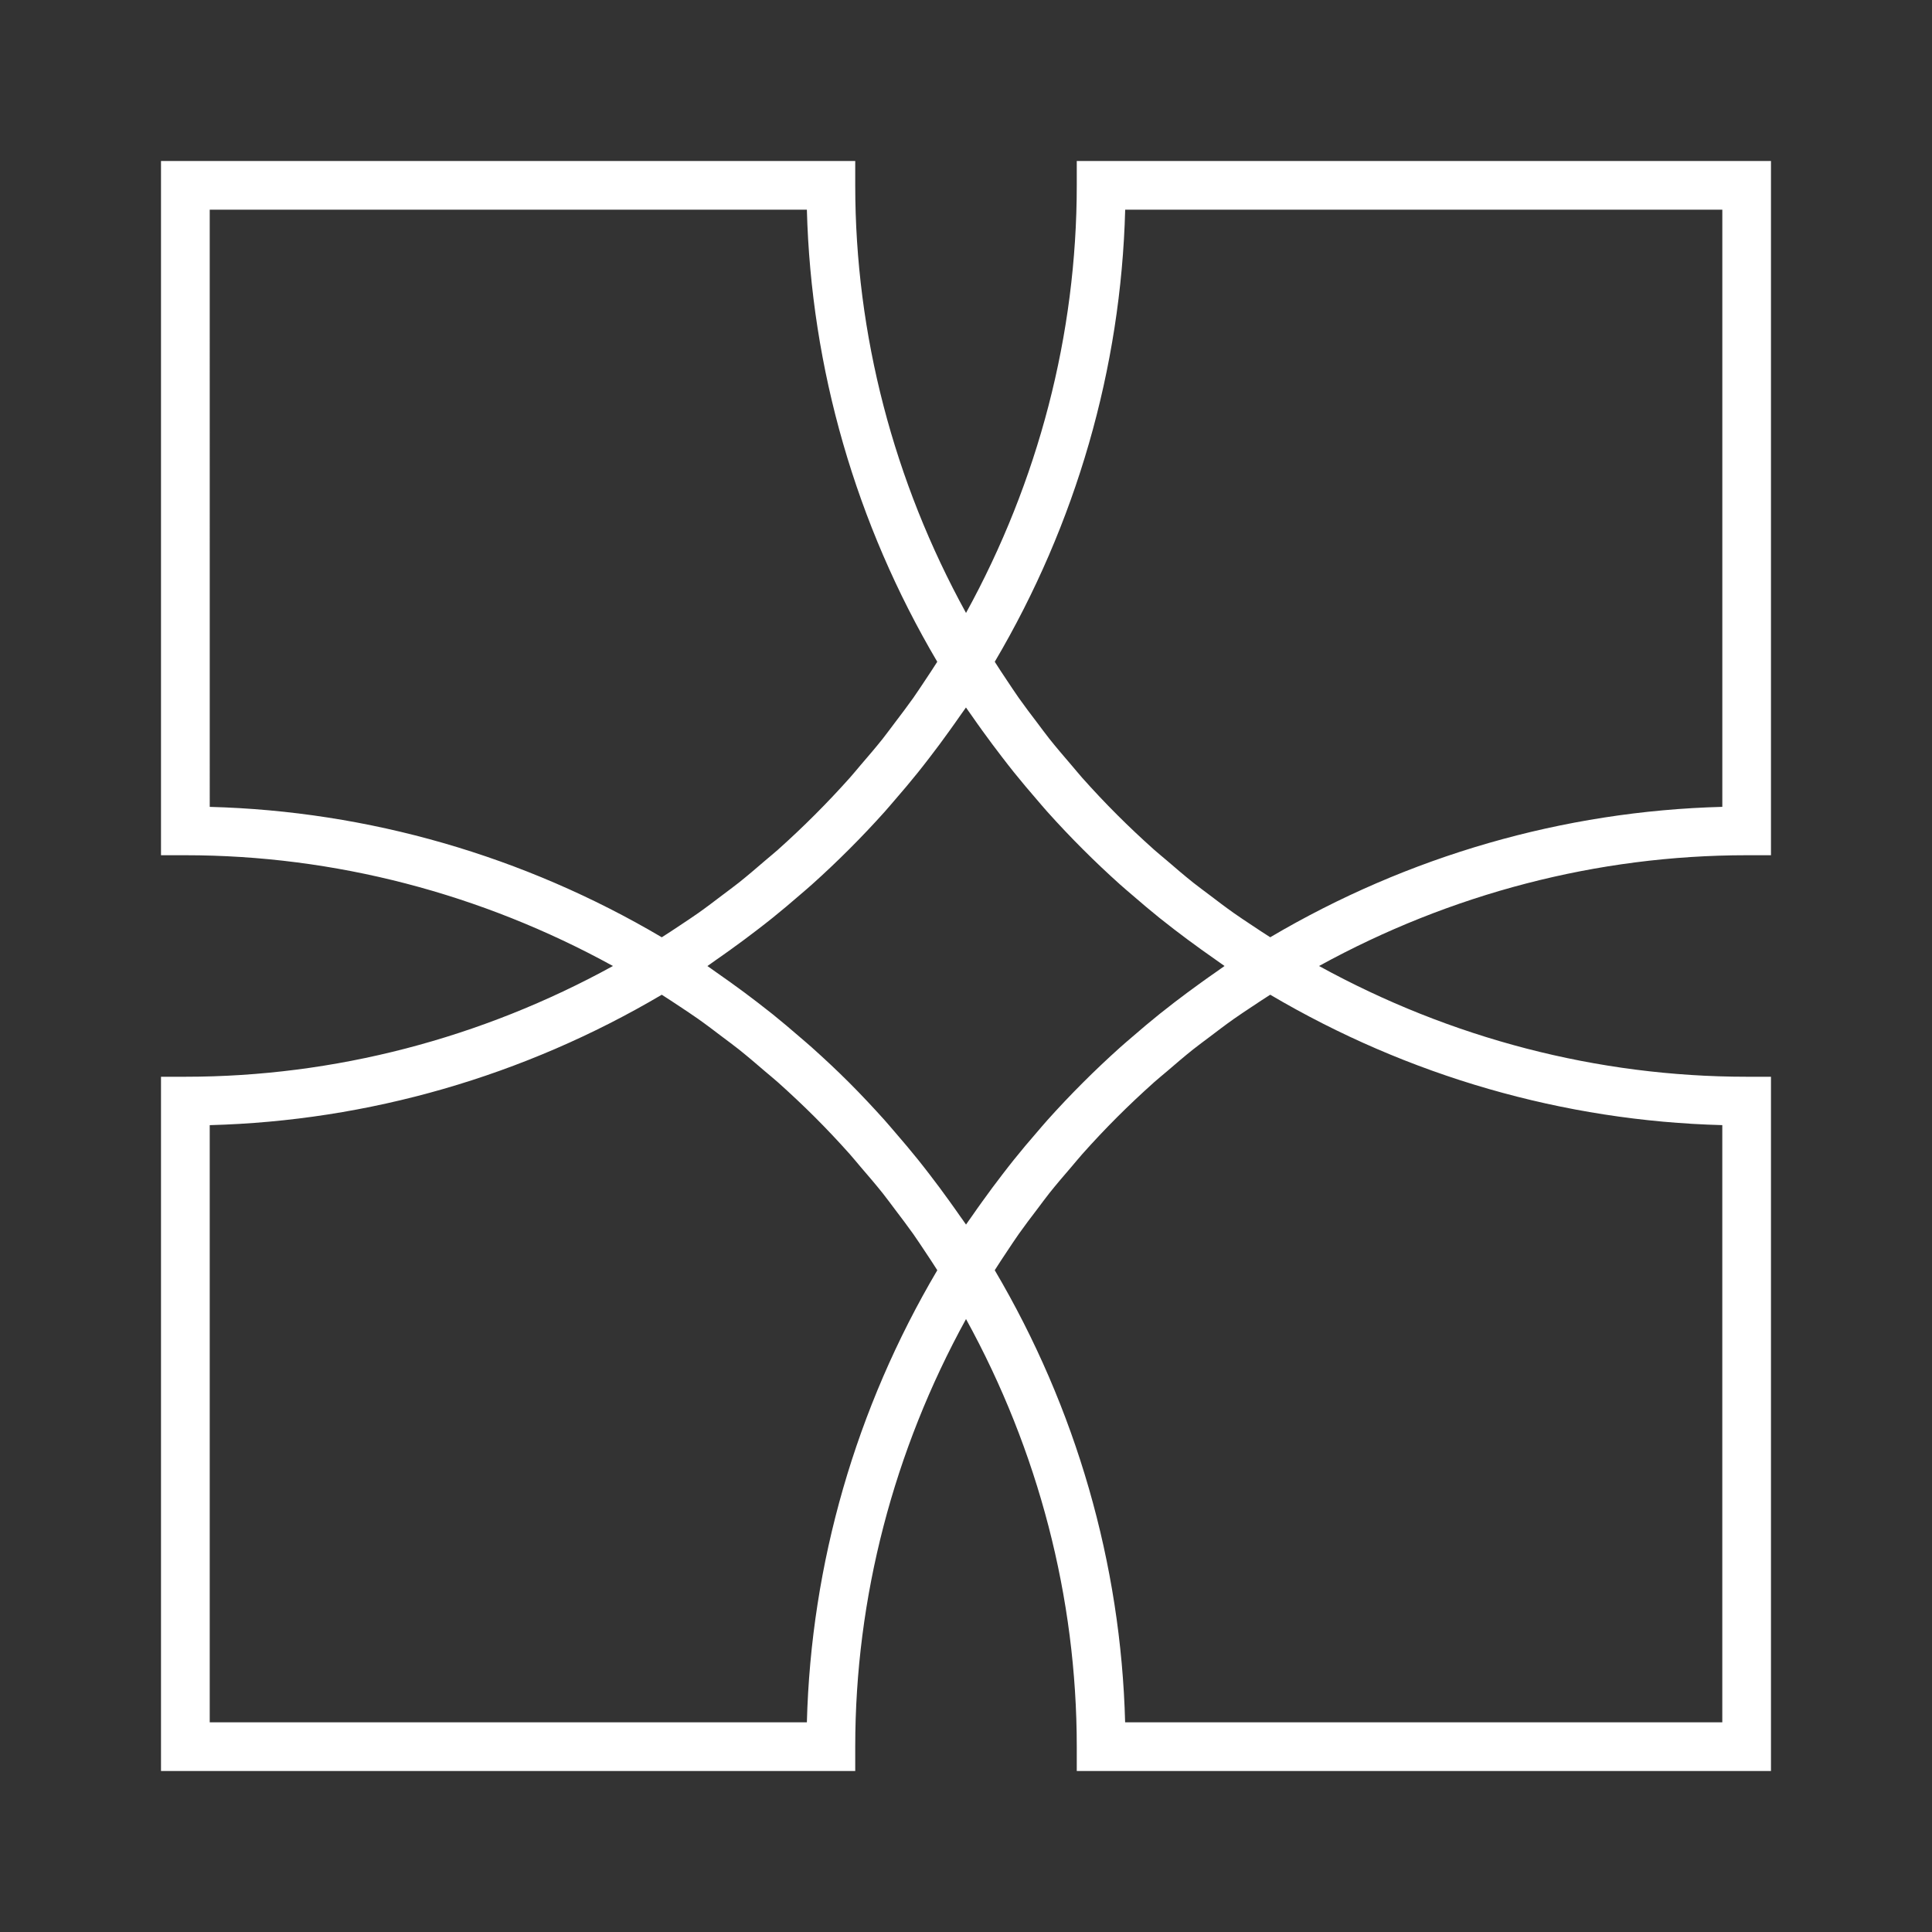 <svg width="96" height="96" viewBox="0 0 96 96" fill="none" xmlns="http://www.w3.org/2000/svg">
<rect x="0" y="0" width="96" height="96" fill="#333333" stroke="none"/>
<path d="M87.999 42.496V8H53.504V9.21C53.504 16.626 51.593 23.922 48.001 30.457C44.408 23.922 42.496 16.626 42.496 9.21V8H8V42.496H9.211C16.627 42.496 23.922 44.406 30.457 48C23.922 51.593 16.627 53.503 9.211 53.503H8V88H42.496V86.79C42.496 79.374 44.408 72.078 48.001 65.543C51.593 72.077 53.504 79.374 53.504 86.79V88H87.999V53.503H86.789C79.374 53.503 72.078 51.593 65.543 48C72.078 44.407 79.373 42.496 86.789 42.496H87.999ZM49.815 37.65C50.004 37.895 50.193 38.14 50.387 38.381C50.755 38.839 51.135 39.287 51.519 39.732C51.695 39.935 51.867 40.142 52.047 40.343C53.184 41.61 54.389 42.815 55.657 43.952C55.857 44.132 56.064 44.303 56.268 44.48C56.711 44.864 57.159 45.243 57.616 45.611C57.859 45.806 58.106 45.997 58.353 46.188C58.795 46.528 59.242 46.859 59.694 47.184C59.945 47.364 60.196 47.543 60.449 47.718C60.583 47.81 60.713 47.909 60.847 48C60.713 48.09 60.585 48.189 60.451 48.28C60.195 48.455 59.943 48.636 59.691 48.817C59.24 49.141 58.795 49.471 58.354 49.809C58.105 50.001 57.858 50.193 57.614 50.389C57.157 50.755 56.711 51.133 56.269 51.516C56.064 51.694 55.856 51.866 55.656 52.047C54.389 53.185 53.183 54.389 52.047 55.656C51.867 55.856 51.696 56.062 51.521 56.264C51.135 56.709 50.755 57.158 50.387 57.618C50.193 57.859 50.004 58.104 49.815 58.349C49.472 58.793 49.138 59.243 48.812 59.699C48.635 59.947 48.456 60.194 48.284 60.446C48.191 60.581 48.092 60.711 48.001 60.848C47.91 60.712 47.81 60.581 47.717 60.447C47.544 60.195 47.365 59.947 47.187 59.698C46.862 59.243 46.528 58.794 46.186 58.351C45.996 58.105 45.807 57.86 45.612 57.618C45.245 57.162 44.867 56.715 44.484 56.272C44.306 56.067 44.133 55.858 43.951 55.655C43.386 55.027 42.809 54.41 42.213 53.813C42.205 53.805 42.197 53.797 42.19 53.79C41.592 53.192 40.975 52.615 40.346 52.052C40.142 51.868 39.931 51.693 39.723 51.513C39.284 51.132 38.841 50.757 38.388 50.393C38.142 50.196 37.892 50.002 37.641 49.809C37.203 49.472 36.759 49.142 36.31 48.821C36.056 48.639 35.803 48.458 35.546 48.281C35.413 48.19 35.285 48.091 35.151 48.002C35.286 47.911 35.416 47.812 35.55 47.719C35.803 47.545 36.052 47.366 36.303 47.187C36.757 46.861 37.205 46.529 37.647 46.188C37.894 45.998 38.14 45.808 38.383 45.612C38.84 45.245 39.287 44.867 39.729 44.484C39.934 44.306 40.142 44.134 40.342 43.953C41.61 42.816 42.814 41.611 43.951 40.345C44.131 40.144 44.302 39.937 44.479 39.734C44.865 39.289 45.243 38.841 45.611 38.383C45.805 38.142 45.994 37.897 46.183 37.652C46.526 37.208 46.86 36.758 47.186 36.301C47.363 36.054 47.541 35.807 47.713 35.556C47.806 35.421 47.906 35.29 47.998 35.154C48.089 35.29 48.188 35.42 48.281 35.555C48.454 35.807 48.632 36.055 48.81 36.303C49.139 36.757 49.472 37.207 49.815 37.65ZM10.421 10.42H40.093C40.3 18.304 42.527 26.029 46.572 32.883C46.376 33.192 46.175 33.498 45.971 33.802C45.775 34.095 45.582 34.391 45.379 34.68C45.081 35.1 44.77 35.51 44.458 35.92C44.258 36.182 44.066 36.45 43.861 36.708C43.504 37.157 43.131 37.59 42.758 38.024C42.581 38.23 42.411 38.443 42.23 38.645C41.104 39.906 39.907 41.103 38.647 42.229C38.442 42.413 38.225 42.584 38.017 42.764C37.586 43.135 37.155 43.505 36.711 43.859C36.448 44.067 36.177 44.264 35.911 44.466C35.505 44.774 35.101 45.083 34.684 45.377C34.391 45.584 34.09 45.78 33.792 45.979C33.492 46.181 33.189 46.379 32.884 46.573C26.031 42.527 18.306 40.299 10.422 40.093L10.421 10.42ZM40.093 85.58H10.421V55.908C18.305 55.701 26.03 53.473 32.883 49.428C33.188 49.622 33.489 49.82 33.79 50.021C34.089 50.221 34.39 50.417 34.684 50.625C35.1 50.918 35.504 51.227 35.91 51.535C36.177 51.737 36.448 51.934 36.711 52.143C37.152 52.494 37.579 52.862 38.007 53.229C38.22 53.412 38.44 53.587 38.649 53.774C39.278 54.337 39.894 54.915 40.491 55.511C40.492 55.512 40.492 55.512 40.493 55.513C41.09 56.109 41.668 56.724 42.229 57.353C42.416 57.563 42.59 57.781 42.773 57.994C43.141 58.422 43.509 58.849 43.861 59.291C44.069 59.552 44.264 59.823 44.467 60.09C44.776 60.497 45.085 60.903 45.38 61.319C45.585 61.609 45.778 61.907 45.975 62.201C46.178 62.504 46.379 62.809 46.574 63.117C42.527 69.97 40.3 77.696 40.093 85.58ZM85.579 85.58H55.907C55.7 77.696 53.473 69.97 49.428 63.116C49.623 62.808 49.823 62.504 50.026 62.201C50.224 61.906 50.417 61.608 50.622 61.317C50.917 60.901 51.225 60.495 51.534 60.09C51.737 59.823 51.933 59.551 52.141 59.289C52.493 58.847 52.861 58.419 53.229 57.992C53.412 57.781 53.586 57.561 53.773 57.352C54.334 56.722 54.912 56.108 55.509 55.511C55.51 55.51 55.51 55.51 55.511 55.509C56.108 54.912 56.724 54.334 57.353 53.771C57.561 53.585 57.78 53.411 57.992 53.229C58.42 52.861 58.848 52.492 59.29 52.141C59.554 51.931 59.827 51.734 60.095 51.531C60.499 51.224 60.902 50.916 61.317 50.624C61.611 50.416 61.914 50.219 62.213 50.019C62.512 49.818 62.813 49.621 63.117 49.427C69.971 53.472 77.696 55.7 85.58 55.907V85.58H85.579ZM85.579 40.092C77.695 40.299 69.969 42.527 63.117 46.572C62.812 46.377 62.508 46.179 62.208 45.977C61.91 45.778 61.61 45.583 61.317 45.375C60.9 45.081 60.496 44.773 60.09 44.464C59.824 44.262 59.552 44.065 59.29 43.857C58.848 43.505 58.419 43.136 57.99 42.767C57.779 42.585 57.561 42.412 57.353 42.227C56.723 41.664 56.108 41.086 55.511 40.489C55.51 40.488 55.51 40.488 55.509 40.487C54.912 39.891 54.334 39.276 53.773 38.647C53.587 38.438 53.413 38.219 53.23 38.008C52.863 37.579 52.494 37.151 52.142 36.709C51.935 36.448 51.74 36.178 51.538 35.912C51.228 35.505 50.919 35.098 50.623 34.68C50.419 34.39 50.226 34.093 50.029 33.8C49.825 33.497 49.625 33.192 49.429 32.883C53.474 26.029 55.702 18.304 55.91 10.419H85.581V40.092H85.579Z" fill="white"/>
</svg>
